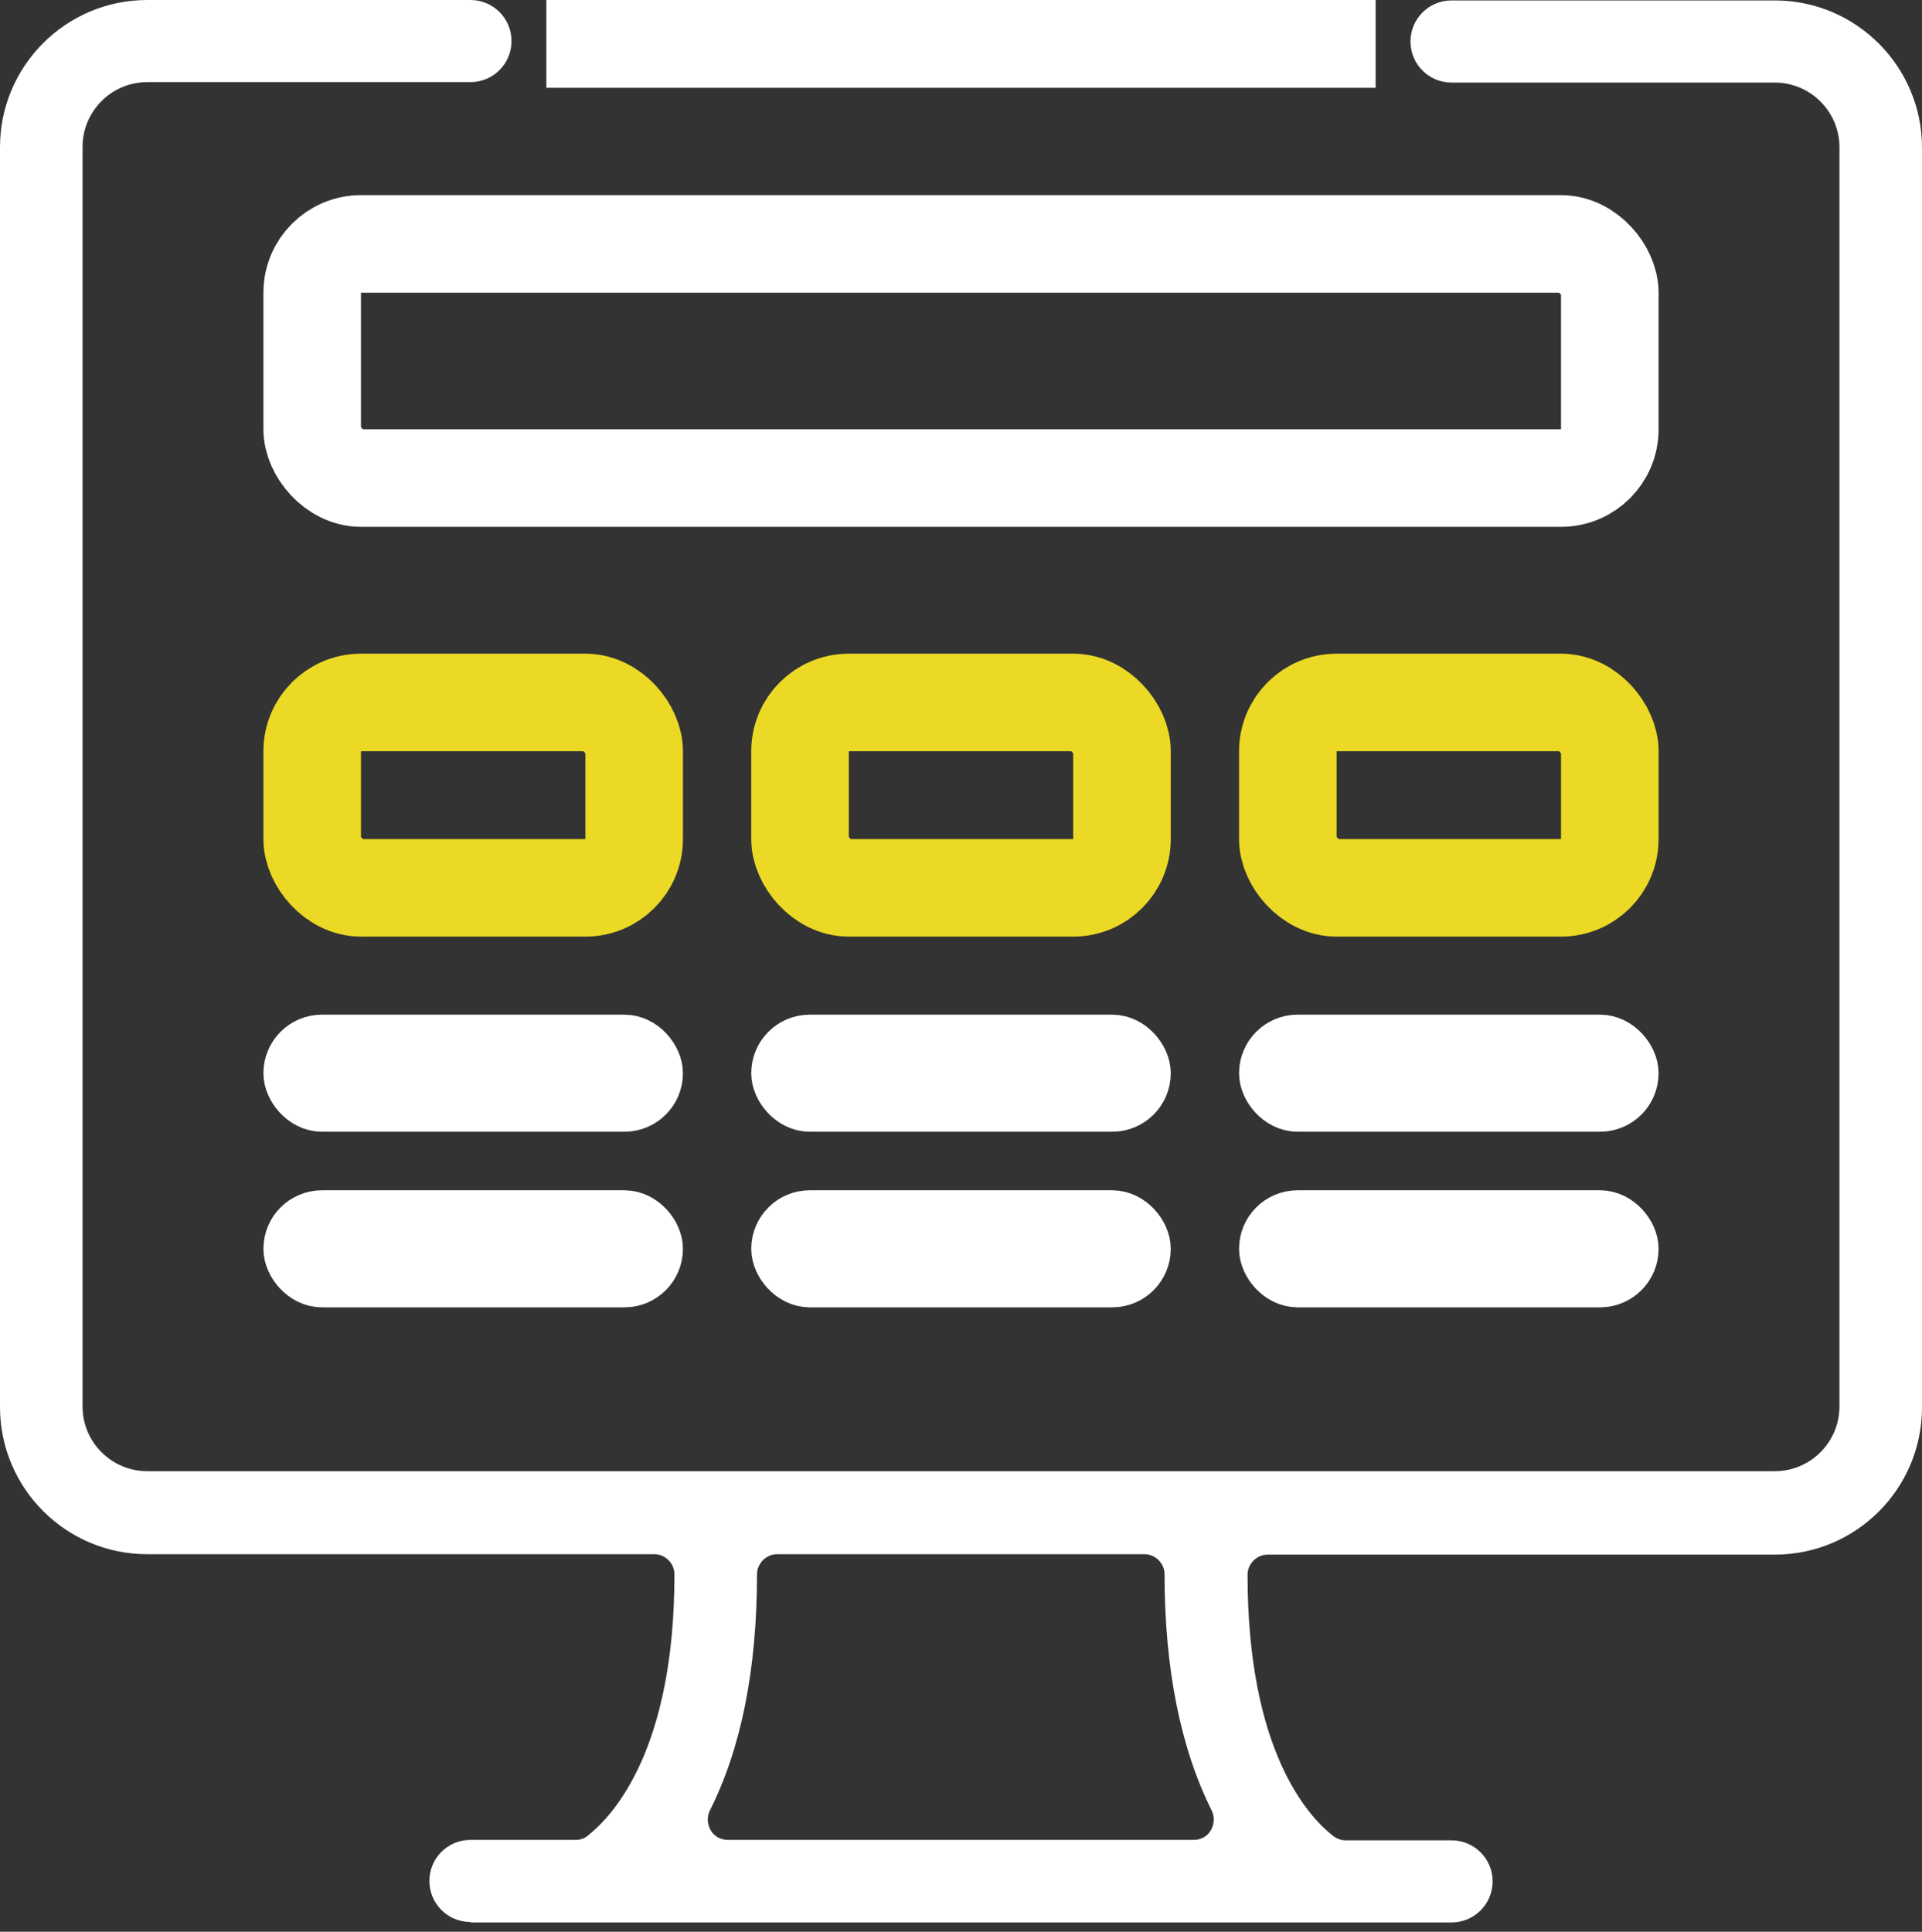 <?xml version="1.0" encoding="UTF-8"?> <svg xmlns="http://www.w3.org/2000/svg" width="197" height="198" viewBox="0 0 197 198" fill="none"><rect x="0" y="0" width="197" height="198" fill="#333333" stroke="none"/><path d="M48.22 197C45.892 197 44.012 195.12 44.012 192.791C44.012 190.463 45.892 188.583 48.22 188.583H59.011C59.458 188.583 59.906 188.448 60.264 188.135C62.906 186.031 69.129 179.27 69.129 161.361C69.129 160.242 68.189 159.301 67.07 159.301H15.088C6.761 159.301 0 152.541 0 144.213V15.088C0 6.761 6.761 0 15.088 0H48.22C50.548 0 52.429 1.88 52.429 4.209C52.429 6.537 50.548 8.417 48.22 8.417H15.088C11.417 8.417 8.462 11.417 8.462 15.044V144.168C8.462 147.84 11.462 150.795 15.088 150.795H181.912C185.583 150.795 188.538 147.795 188.538 144.168V15.088C188.538 11.417 185.538 8.462 181.912 8.462H148.78C146.452 8.462 144.571 6.582 144.571 4.253C144.571 1.925 146.452 0.045 148.78 0.045H181.912C190.239 0.045 197 6.805 197 15.133V144.258C197 152.585 190.239 159.346 181.912 159.346H129.93C128.811 159.346 127.871 160.286 127.871 161.406C127.871 179.36 134.005 186.12 136.646 188.18C137.005 188.448 137.452 188.628 137.9 188.628H148.78C151.108 188.628 152.988 190.508 152.988 192.836C152.988 195.164 151.108 197.045 148.78 197.045H48.22V197ZM79.651 159.301C78.531 159.301 77.591 160.242 77.591 161.361C77.591 171.032 75.979 179.18 72.756 185.583C72.442 186.21 72.487 186.971 72.845 187.598C73.203 188.225 73.875 188.583 74.591 188.583H122.364C123.08 188.583 123.752 188.225 124.11 187.598C124.468 186.971 124.513 186.21 124.2 185.583C121.021 179.225 119.364 171.077 119.364 161.361C119.364 160.242 118.424 159.301 117.305 159.301H79.606H79.651Z" fill="white"></path><rect x="32" y="25" width="133" height="24" rx="5" stroke="white" stroke-width="10"></rect><rect x="30" y="107" width="37" height="6" rx="3" stroke="white" stroke-width="6"></rect><rect x="30" y="125" width="37" height="6" rx="3" stroke="white" stroke-width="6"></rect><rect x="80" y="107" width="37" height="6" rx="3" stroke="white" stroke-width="6"></rect><rect x="80" y="125" width="37" height="6" rx="3" stroke="white" stroke-width="6"></rect><rect x="130" y="107" width="37" height="6" rx="3" stroke="white" stroke-width="6"></rect><rect x="130" y="125" width="37" height="6" rx="3" stroke="white" stroke-width="6"></rect><rect x="32" y="72" width="33" height="19" rx="5" stroke="#ECD925" stroke-width="10"></rect><rect x="82" y="72" width="33" height="19" rx="5" stroke="#ECD925" stroke-width="10"></rect><rect x="132" y="72" width="33" height="19" rx="5" stroke="#ECD925" stroke-width="10"></rect><rect x="56" width="85" height="9" fill="white"></rect></svg> 